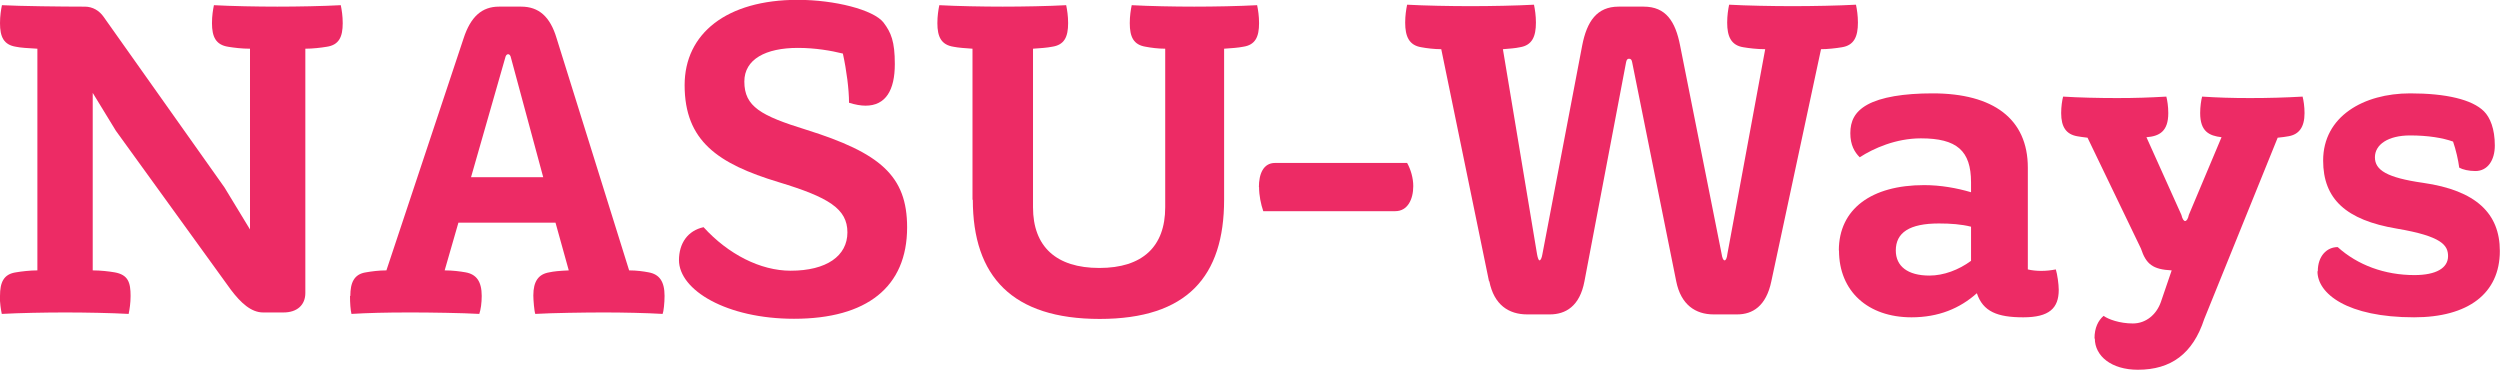 <?xml version="1.0" encoding="UTF-8"?>
<svg id="b" data-name="レイヤー 2" xmlns="http://www.w3.org/2000/svg" viewBox="0 0 154.5 22.85">
  <defs>
    <style>
      .d {
        fill: #ed2b65;
      }
    </style>
  </defs>
  <g id="c" data-name="レイヤー">
    <path class="d" d="m0,18.29c0-.85.23-1.35.99-1.46.35-.06.88-.12,1.32-.12V3.01c-.56-.03-1.05-.06-1.32-.12-.76-.12-.99-.61-.99-1.46C0,.99.06.61.12.32c1.08.06,3.8.09,4.97.09h.15c.5,0,.91.26,1.17.64l7.46,10.53,1.58,2.6V3.01c-.5,0-.99-.06-1.35-.12-.76-.12-1-.61-1-1.46,0-.44.06-.82.12-1.11,1.08.06,2.69.09,3.92.09s2.84-.03,3.92-.09c.06.29.12.67.12,1.11,0,.85-.23,1.35-.99,1.46-.35.06-.88.12-1.32.12v15.1c0,.73-.5,1.2-1.35,1.2h-1.26c-.73,0-1.37-.58-1.99-1.4l-7.11-9.83-1.43-2.34v10.97c.5,0,.99.06,1.35.12.85.15.99.64.99,1.46,0,.44-.06.82-.12,1.11-1.08-.06-2.69-.09-3.92-.09s-2.84.03-3.92.09c-.06-.29-.12-.67-.12-1.11"/>
    <path class="d" d="m21.65,18.29c0-.82.23-1.35.97-1.46.35-.06.79-.12,1.26-.12l4.77-14.34c.44-1.35,1.14-1.96,2.19-1.96h1.37c1.08,0,1.79.61,2.19,1.96l4.48,14.34c.47,0,.88.06,1.2.12.67.12.99.56.99,1.46,0,.44-.06.97-.12,1.11-1.02-.06-2.46-.09-3.63-.09s-3.22.03-4.24.09c-.06-.15-.12-.85-.12-1.14,0-.88.32-1.32.99-1.43.29-.06.56-.09,1.2-.12l-.82-2.95h-6l-.85,2.95c.5,0,.94.06,1.29.12.67.12,1,.56,1,1.46,0,.44-.06.85-.15,1.11-1.02-.06-3.07-.09-4.24-.09-1.61,0-2.63.03-3.66.09-.06-.26-.09-.67-.09-1.11m7.49-7.34h4.45l-1.99-7.37c-.03-.15-.09-.23-.18-.23s-.15.09-.18.23l-2.11,7.37Z"/>
    <path class="d" d="m41.96,16.09c0-1.08.56-1.84,1.52-2.05,1.52,1.67,3.51,2.69,5.38,2.69,2.22,0,3.51-.91,3.51-2.37s-1.17-2.17-4.24-3.1c-3.77-1.14-5.82-2.55-5.82-6,0-3.19,2.6-5.27,6.99-5.27,2.28,0,4.68.61,5.3,1.4.47.62.7,1.17.7,2.57,0,1.61-.56,2.57-1.81,2.57-.29,0-.64-.06-1.02-.18,0-.82-.15-1.99-.38-3.04-.73-.18-1.7-.35-2.78-.35-1.99,0-3.31.7-3.31,2.08,0,1.55,1.02,2.11,3.83,2.98,4.56,1.43,6.23,2.84,6.23,6.03,0,3.69-2.49,5.65-6.99,5.65-4.15,0-7.11-1.76-7.11-3.63"/>
    <path class="d" d="m60.1,12.35V3.01c-.44-.03-.88-.06-1.17-.12-.76-.12-1-.61-1-1.46,0-.44.06-.82.12-1.11,1.08.06,2.69.09,3.92.09s2.84-.03,3.92-.09c.06.29.12.67.12,1.11,0,.85-.23,1.35-1,1.46-.29.06-.73.09-1.17.12v9.8c0,2.43,1.43,3.75,4.1,3.75s4.07-1.32,4.07-3.75V3.01c-.44,0-.88-.06-1.2-.12-.76-.12-.99-.61-.99-1.46,0-.44.06-.82.12-1.11,1.08.06,2.63.09,3.86.09s2.81-.03,3.89-.09c.06.29.12.67.12,1.11,0,.85-.23,1.35-.99,1.46-.29.06-.73.09-1.17.12v9.33c0,4.74-2.28,7.37-7.69,7.37s-7.84-2.63-7.84-7.37"/>
    <path class="d" d="m77.8,11.56c0-.79.26-1.49,1-1.49h8.16c.23.41.38.94.38,1.43,0,.82-.35,1.55-1.11,1.55h-8.16c-.15-.44-.26-.97-.26-1.49"/>
    <path class="d" d="m92.02,17.38l-2.95-14.34c-.44,0-.91-.06-1.23-.12-.76-.12-1-.67-1-1.52,0-.44.06-.82.12-1.11,1.08.06,2.69.09,3.92.09s2.84-.03,3.92-.09c.06.29.12.67.12,1.11,0,.85-.23,1.4-.99,1.52-.26.06-.67.09-1.05.12l2.11,12.67c.03.18.09.38.15.38.09,0,.15-.2.18-.38l2.46-12.9c.29-1.49.91-2.4,2.25-2.4h1.55c1.37,0,1.96.91,2.25,2.4l2.57,12.9c.03.2.09.38.18.38s.15-.18.17-.38l2.34-12.67c-.5,0-.99-.06-1.35-.12-.76-.12-1-.67-1-1.52,0-.44.06-.82.12-1.11,1.08.06,2.69.09,3.92.09s2.84-.03,3.92-.09c.06.29.12.67.12,1.11,0,.85-.23,1.4-.99,1.52-.35.06-.88.12-1.29.12l-3.07,14.34c-.32,1.55-1.17,2.05-2.11,2.05h-1.46c-1.11,0-2.02-.59-2.31-2.05l-2.72-13.52c-.03-.18-.09-.23-.2-.23-.09,0-.15.06-.18.23l-2.57,13.52c-.29,1.55-1.17,2.05-2.14,2.05h-1.4c-1.14,0-2.05-.59-2.34-2.05"/>
    <path class="d" d="m113.64,15.48c0-2.57,2.02-4.04,5.27-4.04,1.02,0,2.02.18,2.9.44v-.61c0-1.96-.88-2.72-3.1-2.72-1.55,0-2.93.62-3.78,1.17-.32-.32-.58-.76-.58-1.49s.26-1.32,1.05-1.76c.85-.47,2.25-.7,4.04-.7,3.75,0,5.88,1.58,5.88,4.59v6.29c.23.06.56.09.82.09.32,0,.59-.03.91-.09.09.29.18.91.18,1.26,0,1.14-.59,1.7-2.19,1.7s-2.49-.35-2.87-1.49c-1.05.94-2.37,1.49-4.04,1.49-2.69,0-4.48-1.61-4.48-4.13m5.59,1.55c.88,0,1.81-.35,2.57-.91v-2.11c-.59-.15-1.26-.2-1.99-.2-1.81,0-2.66.56-2.66,1.67,0,.97.73,1.55,2.08,1.55"/>
    <path class="d" d="m129.44,20.92c0-.67.23-1.11.56-1.4.29.21.99.47,1.81.47s1.46-.56,1.73-1.32l.67-1.96c-1.17-.06-1.58-.38-1.9-1.35l-3.3-6.85c-.26-.03-.47-.06-.64-.09-.67-.12-.99-.56-.99-1.43,0-.41.06-.79.12-1.02.97.06,2.17.09,3.34.09s1.96-.03,3.04-.09c.06.23.12.61.12,1.02,0,1.14-.56,1.43-1.35,1.49l2.16,4.8c.06.26.15.38.23.38s.18-.12.23-.38l2.02-4.8c-.76-.09-1.32-.35-1.32-1.49,0-.41.06-.79.12-1.02.97.06,1.79.09,2.96.09s2.17-.03,3.25-.09c.06.23.12.61.12,1.02,0,.88-.35,1.32-.99,1.43-.18.03-.35.06-.67.09l-4.54,11.21c-.7,2.14-2.05,3.13-4.1,3.13-1.64,0-2.66-.85-2.66-1.93"/>
    <path class="d" d="m143.24,16.76c0-.94.56-1.49,1.23-1.49,1.23,1.11,2.9,1.73,4.74,1.73,1.35,0,2.08-.44,2.08-1.17,0-.67-.38-1.23-3.16-1.7-3.16-.53-4.56-1.84-4.56-4.21,0-2.72,2.49-4.15,5.38-4.15,2.22,0,3.83.38,4.56,1.11.38.38.67,1.08.67,2.11,0,.91-.44,1.58-1.2,1.58-.41,0-.79-.09-1-.21-.06-.47-.2-1.08-.38-1.61-.64-.23-1.55-.38-2.66-.38-1.35,0-2.17.56-2.17,1.35s.73,1.26,2.98,1.58c3.28.47,4.74,1.9,4.74,4.21,0,2.63-1.96,4.1-5.3,4.1-4.13,0-5.97-1.46-5.97-2.84"/>
  </g>
</svg>